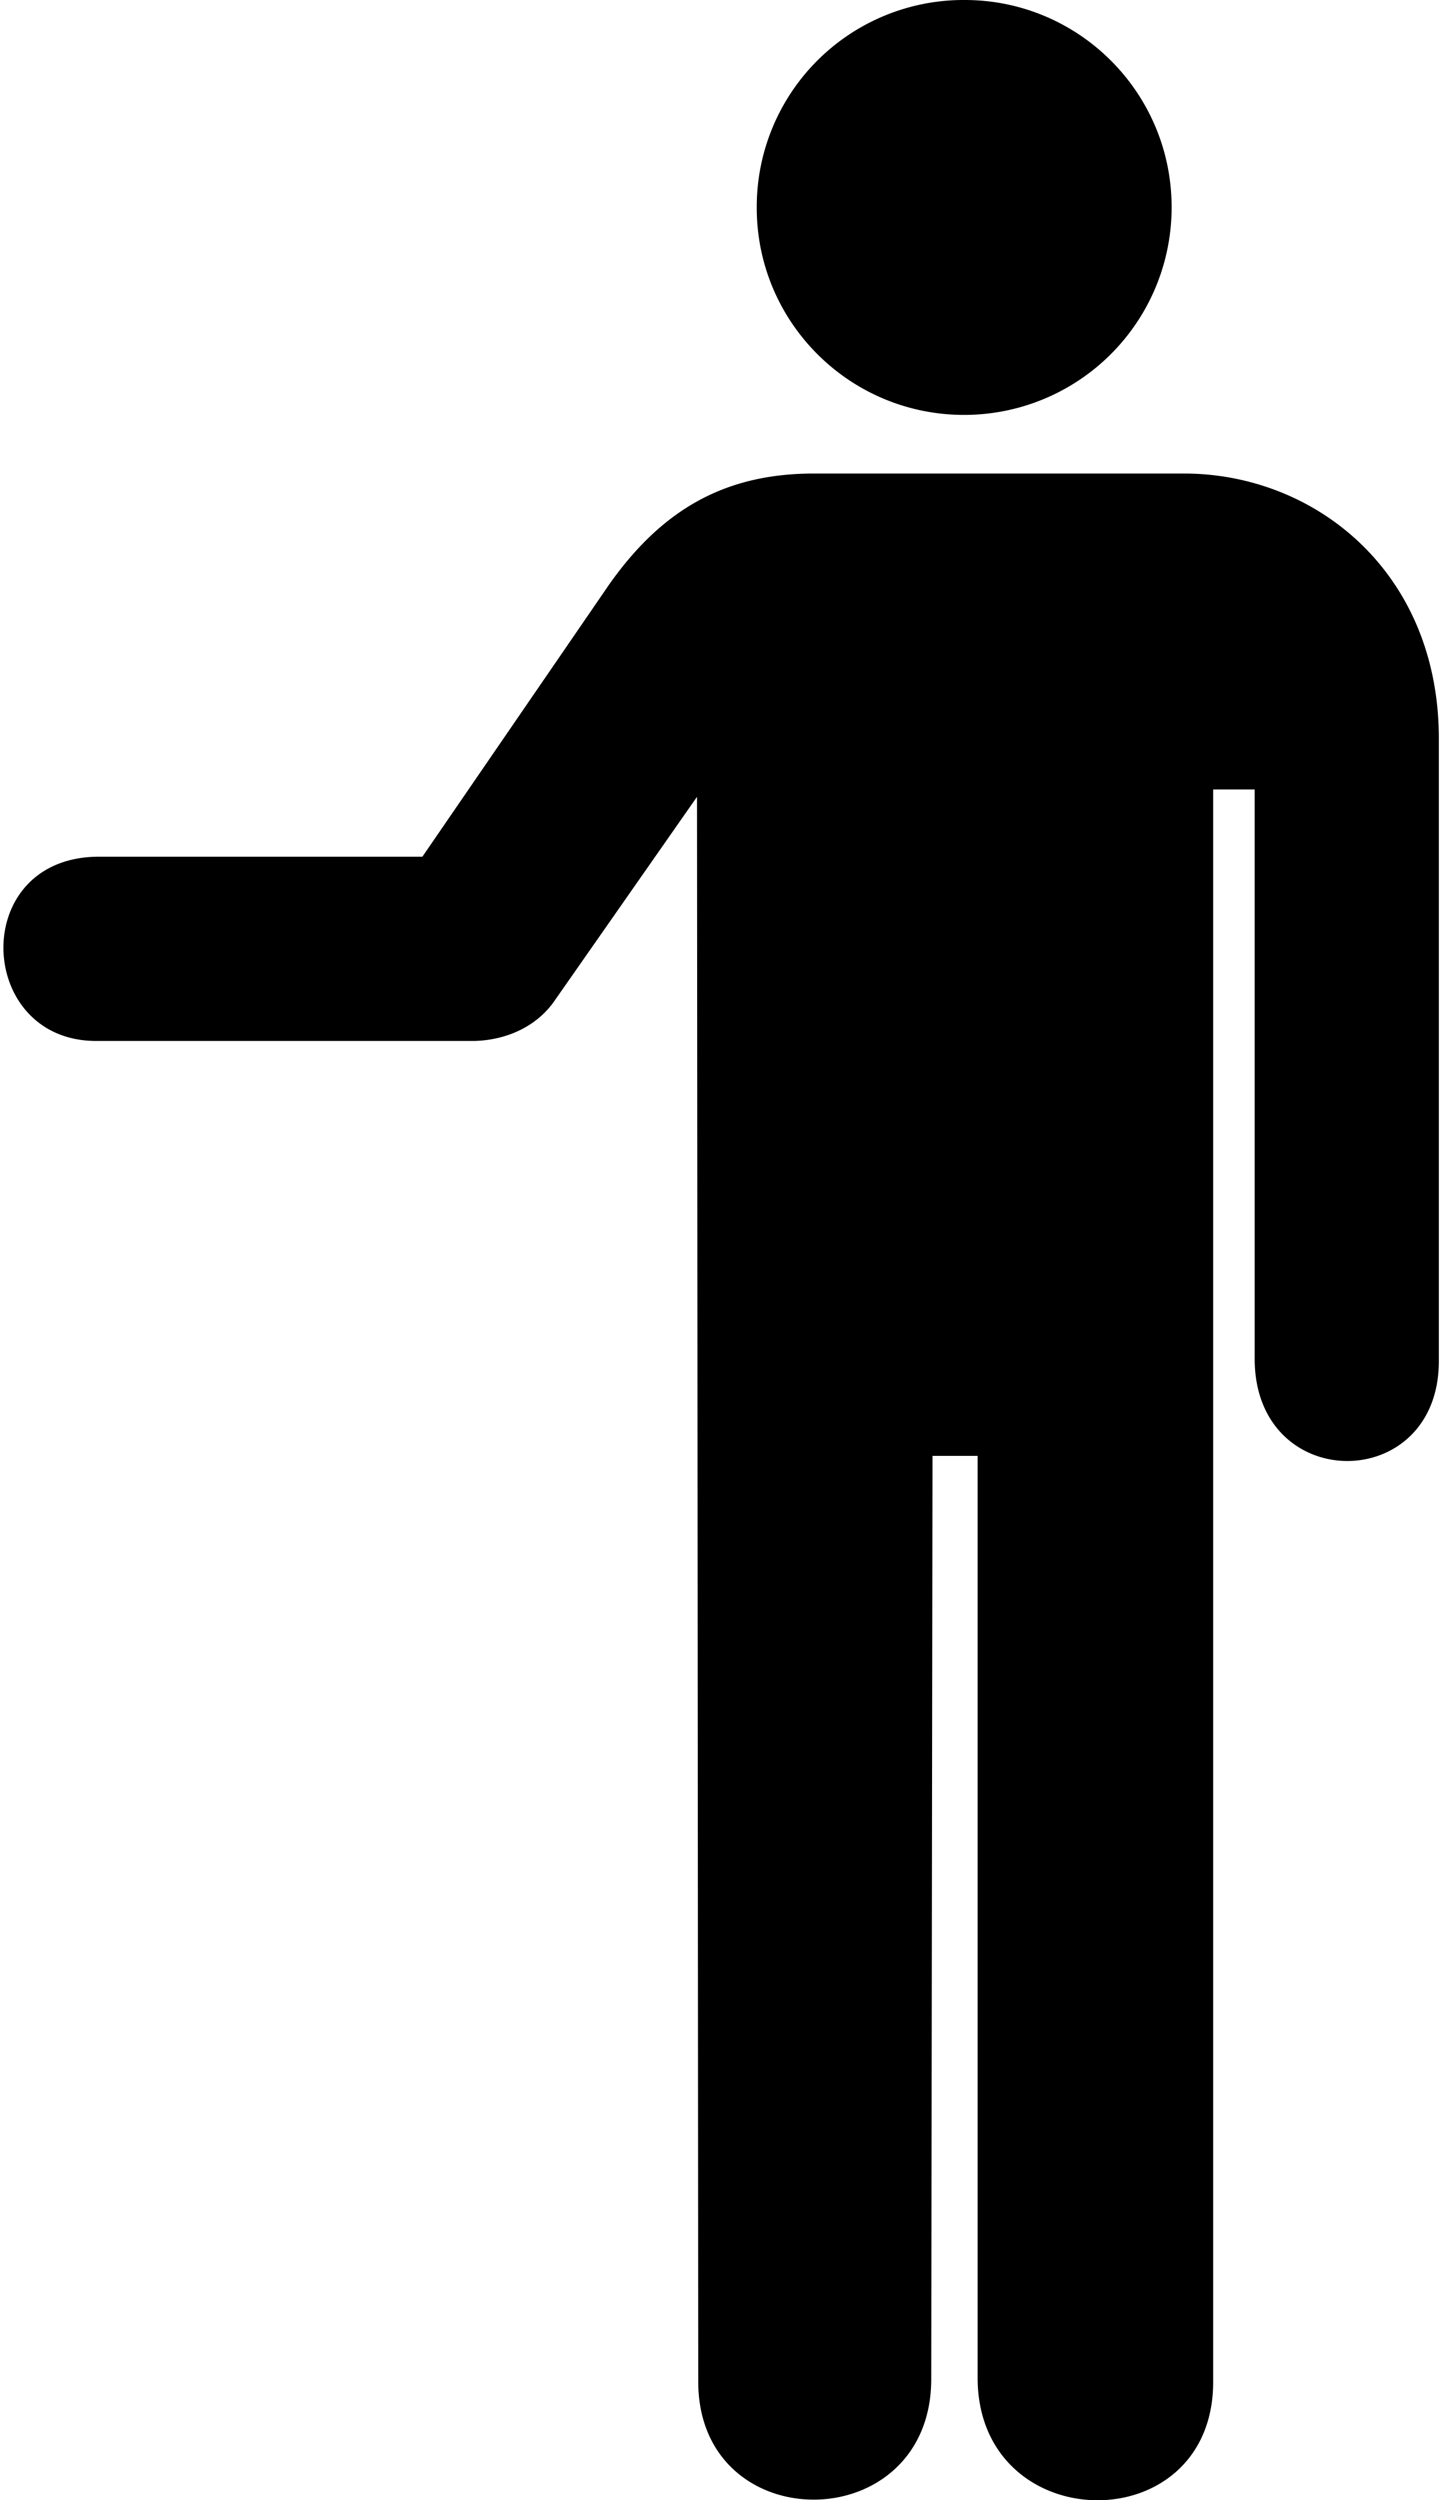 <svg xmlns="http://www.w3.org/2000/svg" viewBox="0 0 58 100"><title>Shape + Shape</title><path d="M38.567 16.595a8.298 8.298 0 0 0 8.298-8.3C46.868 3.705 43.148-.01 38.567 0a8.272 8.272 0 0 0-8.297 8.295c-.01 4.583 3.71 8.302 8.297 8.3zM27.88 31.87l.05 63.403c.015 6.327 9.342 6.267 9.32-.147l.05-36.896h1.805v36.85c-.02 6.45 9.416 6.61 9.422.194V31.577h1.66v22.746c-.022 5.467 7.384 5.467 7.367.098V29.58c.017-6.706-4.96-10.643-10.2-10.64h-14.79c-3.503-.002-6.045 1.384-8.2 4.442l-7.468 10.883H3.963c-5.23 0-4.94 7.39-.097 7.37H18.8c1.163.02 2.586-.416 3.418-1.66l5.66-8.102z" fill-rule="evenodd"/></svg>